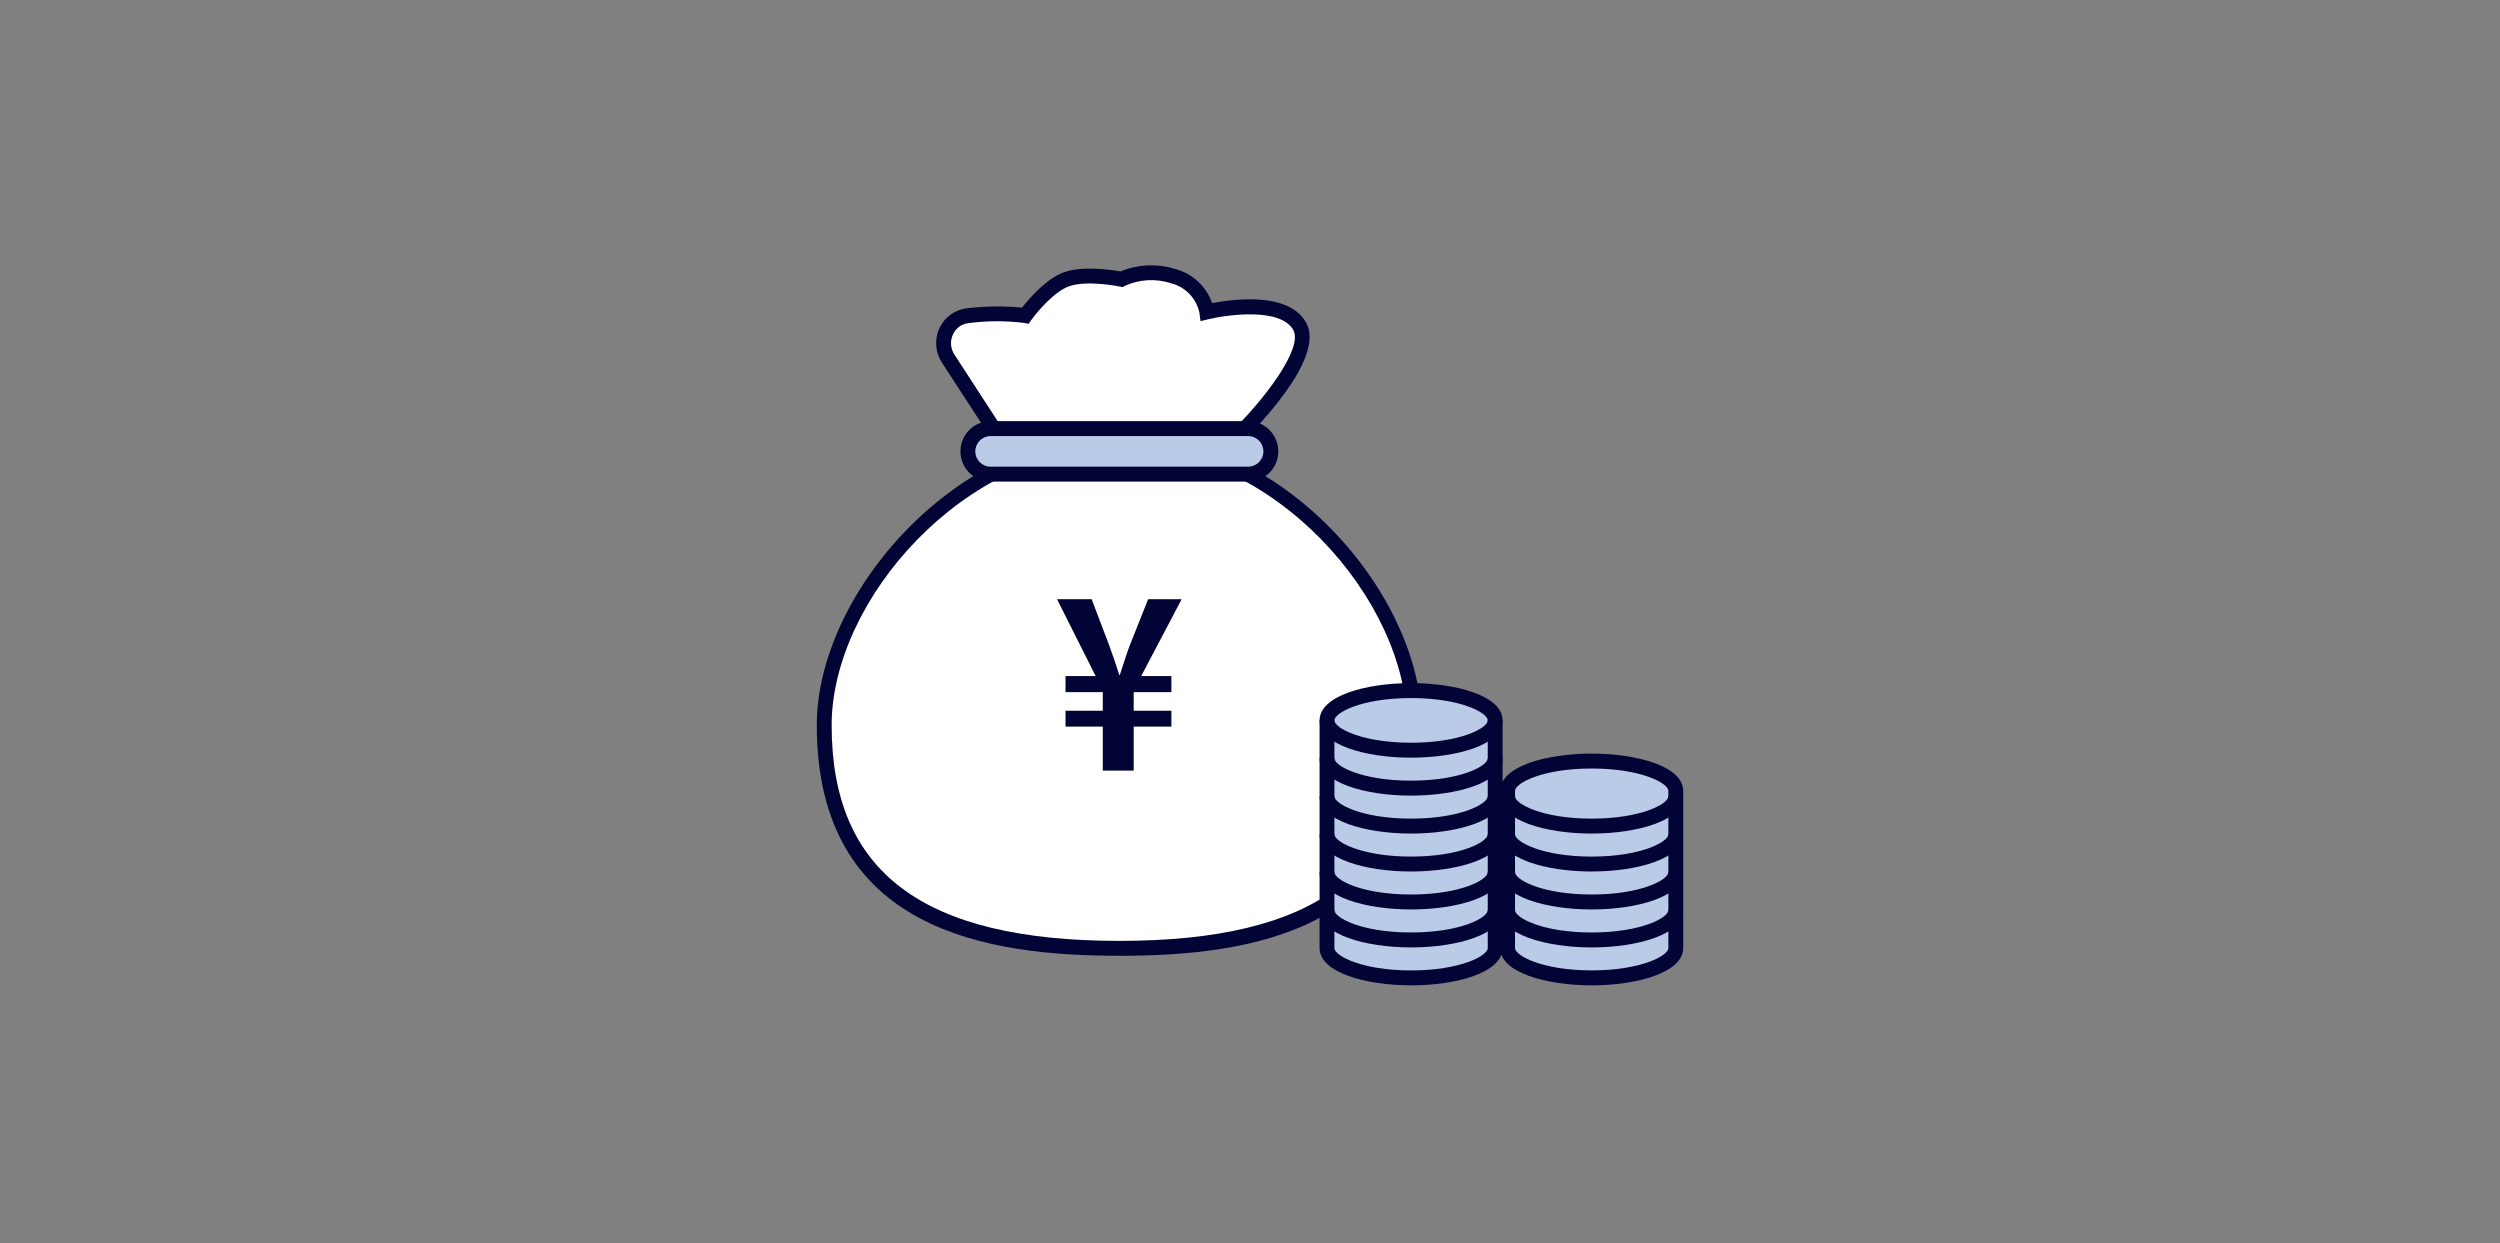 <?xml version="1.0" encoding="UTF-8"?>
<svg id="Layer_2" data-name="Layer 2" xmlns="http://www.w3.org/2000/svg" width="366" height="182" viewBox="0 0 366 182">
  <rect x="0" y="0" width="366" height="182" fill="#808080" stroke="none"/>
  <defs>
    <style>
      .cls-1 {
        fill: none;
      }

      .cls-2 {
        fill: #030436;
      }

      .cls-3 {
        fill: #fff;
      }

      .cls-4 {
        fill: #b9cbe7;
      }
    </style>
  </defs>
  <g id="_内容" data-name="内容">
    <g>
      <g>
        <path class="cls-3" d="m163.872,64.415c-23.864,0-43.206,23.725-43.206,41.76,0,26.127,19.342,32.657,43.206,32.657s43.207-6.53,43.207-32.657c0-18.035-19.345-41.76-43.207-41.76"/>
        <path class="cls-2" d="m163.872,139.926c-19.013,0-44.294-3.5-44.294-33.75,0-19.291,20.438-42.852,44.294-42.852s44.294,23.564,44.294,42.856c0,30.25-25.278,33.75-44.294,33.75m0-74.418c-22.685,0-42.119,22.36-42.119,40.672,0,21.532,13.383,31.562,42.119,31.562s42.118-10.034,42.118-31.562c0-18.308-19.432-40.672-42.118-40.672"/>
        <path class="cls-3" d="m146.557,64.415l-7.754-11.927c-1.231-1.872-.72-4.393,1.141-5.631.522-.347,1.117-.568,1.738-.644l.161-.017c2.745-.354,5.524-.354,8.269,0,0,0,3.039-4.252,6.027-5.315,2.988-1.064,8.044,0,8.044,0,2.356-1.096,5.035-1.265,7.509-.474,2.532.633,4.472,2.683,4.974,5.258,0,0,10.999-2.657,13.617,2.127,2.618,4.784-9.678,16.623-9.678,16.623h-34.049Z"/>
        <path class="cls-2" d="m181.035,65.508h-35.066l-8.07-12.42c-.996-1.516-1.126-3.447-.343-5.084.745-1.597,2.265-2.687,4.009-2.875l.169-.017c2.623-.296,5.269-.324,7.897-.082.965-1.235,3.514-4.24,6.147-5.178,2.777-.985,6.981-.343,8.249-.11,2.531-1.05,5.345-1.184,7.963-.38,2.544.644,4.596,2.53,5.463,5.02,3.045-.593,11.269-1.713,13.785,2.885,2.879,5.255-7.734,15.868-9.889,17.943l-.311.298Zm-33.89-2.183h33.015c4.806-4.705,10.67-12.273,9.18-15.002-1.815-3.318-9.579-2.274-12.41-1.591l-1.173.282-.16-1.204c-.441-2.144-2.074-3.838-4.191-4.348-2.199-.713-4.584-.579-6.691.375l-.353.193-.399-.078c-.047-.009-4.798-.987-7.461-.037-2.187.777-4.715,3.818-5.507,4.921l-.399.565-.681-.127c-2.644-.328-5.319-.324-7.963.012l-.152.017c-.997.103-1.865.73-2.28,1.647-.451.949-.375,2.065.2,2.943l7.425,11.432Z"/>
        <path class="cls-4" d="m183.82,69.417h-39.896c-1.23,0-2.227-1.003-2.227-2.24h0v-2.189c-.001-1.237.994-2.241,2.224-2.242h39.898c1.231,0,2.23,1.004,2.23,2.242h0v2.187c0,1.238-.999,2.241-2.23,2.241"/>
        <path class="cls-2" d="m182.734,70.51h-37.723c-2.431,0-4.402-1.982-4.402-4.427s1.971-4.427,4.402-4.427h37.723c2.431-.003,4.405,1.977,4.407,4.422.003,2.445-1.966,4.429-4.398,4.432h-.009m-37.723-6.669c-1.231.001-2.228,1.005-2.226,2.243.001,1.236.997,2.238,2.226,2.239h37.723c1.231.001,2.229-1.001,2.23-2.239.001-1.238-.996-2.242-2.226-2.243h-37.727Z"/>
        <path class="cls-2" d="m165.97,112.812h-4.523v-6.437h-5.455v-2.323h5.455v-2.723h-5.455v-2.355h4.412l-5.656-11.253h5.07l2.648,6.973c.553,1.492,1.014,2.943,1.404,4.147h.065c.39-1.125.85-2.72,1.408-4.213l2.743-6.905h4.905l-5.916,11.253h4.417v2.355h-5.521v2.723h5.521v2.323h-5.521v6.434Z"/>
        <path class="cls-4" d="m218.894,105.468c0-2.408-5.512-4.366-12.311-4.366s-12.312,1.956-12.312,4.366v33.333c0,2.408,5.512,4.366,12.312,4.366s12.311-1.953,12.311-4.366v-33.333Z"/>
        <path class="cls-2" d="m206.582,144.255c-6.652,0-13.397-1.873-13.397-5.457v-33.33c0-3.586,6.74-5.46,13.397-5.46s13.399,1.873,13.399,5.46v33.333c0,3.582-6.741,5.457-13.399,5.457m0-42.062c-7.263,0-11.225,2.159-11.225,3.273v33.333c0,1.109,3.962,3.27,11.225,3.27s11.224-2.161,11.224-3.27v-33.333c0-1.113-3.962-3.273-11.224-3.273"/>
        <path class="cls-2" d="m206.582,138.702c-6.652,0-13.397-1.873-13.397-5.46h2.173c0,1.112,3.962,3.273,11.225,3.273s11.224-2.161,11.224-3.273h2.181c0,3.584-6.741,5.46-13.399,5.46"/>
        <path class="cls-2" d="m206.582,133.144c-6.652,0-13.397-1.873-13.397-5.46h2.173c0,1.113,3.962,3.273,11.225,3.273s11.224-2.159,11.224-3.273h2.181c0,3.586-6.741,5.46-13.399,5.46"/>
        <path class="cls-2" d="m206.582,127.588c-6.652,0-13.397-1.873-13.397-5.457h2.173c0,1.113,3.962,3.273,11.225,3.273s11.224-2.159,11.224-3.273h2.181c0,3.583-6.741,5.457-13.399,5.457"/>
        <path class="cls-2" d="m206.582,122.034c-6.652,0-13.397-1.873-13.397-5.46h2.173c0,1.112,3.962,3.273,11.225,3.273s11.224-2.161,11.224-3.273h2.181c0,3.584-6.741,5.46-13.399,5.46"/>
        <path class="cls-2" d="m206.582,116.478c-6.652,0-13.397-1.873-13.397-5.46h2.173c0,1.112,3.962,3.271,11.225,3.271s11.224-2.159,11.224-3.271h2.181c0,3.584-6.741,5.46-13.399,5.46"/>
        <path class="cls-2" d="m206.582,110.923c-6.652,0-13.397-1.873-13.397-5.46h2.173c0,1.113,3.962,3.273,11.225,3.273s11.224-2.159,11.224-3.273h2.181c0,3.586-6.741,5.46-13.399,5.46"/>
        <path class="cls-4" d="m245.339,115.781c0-2.408-5.512-4.364-12.312-4.364s-12.311,1.955-12.311,4.364v23.012c0,2.408,5.512,4.364,12.311,4.364s12.312-1.952,12.312-4.364v-23.012Z"/>
        <path class="cls-2" d="m233.024,144.255c-6.652,0-13.397-1.873-13.397-5.457v-23.012c0-3.584,6.74-5.46,13.397-5.46s13.398,1.873,13.398,5.46v23.012c0,3.582-6.74,5.457-13.398,5.457m0-31.746c-7.262,0-11.225,2.161-11.225,3.273v23.012c0,1.109,3.963,3.27,11.225,3.27s11.225-2.161,11.225-3.27v-23.012c0-1.112-3.963-3.273-11.225-3.273"/>
        <path class="cls-2" d="m233.024,138.702c-6.652,0-13.397-1.873-13.397-5.46h2.173c0,1.112,3.963,3.273,11.225,3.273s11.225-2.161,11.225-3.273h2.173c0,3.584-6.74,5.46-13.397,5.46"/>
        <path class="cls-2" d="m233.024,133.144c-6.652,0-13.397-1.873-13.397-5.46h2.173c0,1.113,3.963,3.273,11.225,3.273s11.225-2.159,11.225-3.273h2.173c0,3.586-6.74,5.46-13.397,5.46"/>
        <path class="cls-2" d="m233.024,127.588c-6.652,0-13.397-1.873-13.397-5.457h2.173c0,1.113,3.963,3.273,11.225,3.273s11.225-2.159,11.225-3.273h2.173c0,3.583-6.74,5.457-13.397,5.457"/>
        <path class="cls-2" d="m233.024,122.034c-6.652,0-13.397-1.873-13.397-5.46h2.173c0,1.112,3.963,3.273,11.225,3.273s11.225-2.161,11.225-3.273h2.173c0,3.584-6.74,5.46-13.397,5.46"/>
      </g>
      <rect class="cls-1" width="366" height="182"/>
    </g>
  </g>
</svg>